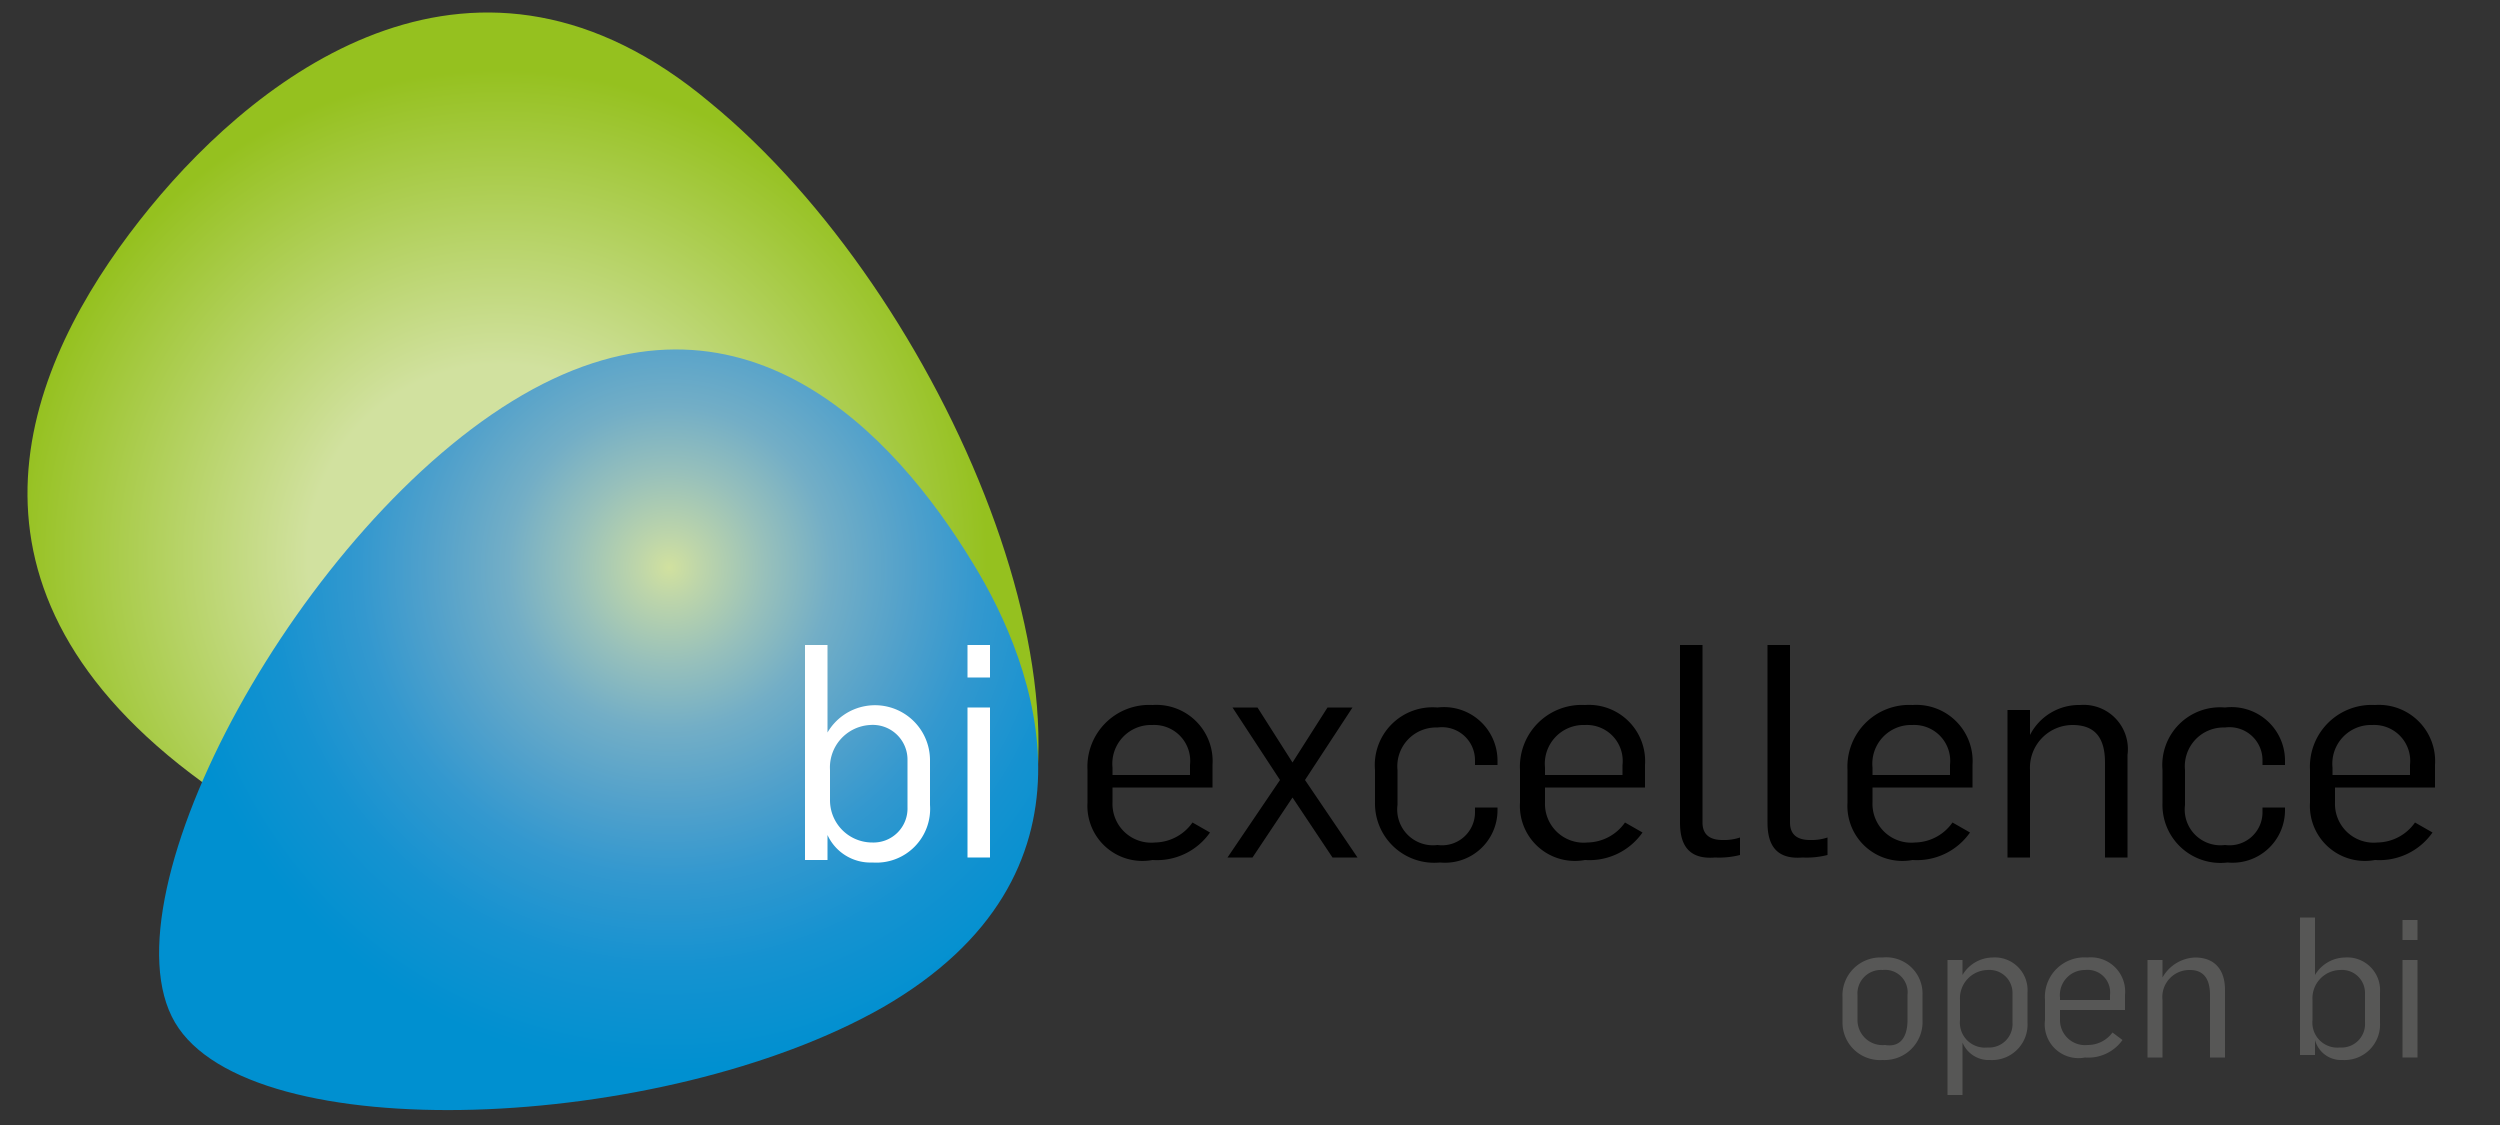 <svg xmlns="http://www.w3.org/2000/svg" xmlns:xlink="http://www.w3.org/1999/xlink" viewBox="0 0 100 45"><rect x="0" y="0" width="100" height="45" fill="#333333" stroke="none"/><defs><style>.cls-1{fill:none;}.cls-2{isolation:isolate;}.cls-3{fill:url(#Unbenannter_Verlauf);}.cls-4{mix-blend-mode:darken;}.cls-5{clip-path:url(#clip-path);}.cls-6{fill:url(#Unbenannter_Verlauf_2);}.cls-7{fill:#fff;}.cls-8{fill:#575756;}</style><radialGradient id="Unbenannter_Verlauf" cx="81.87" cy="-231.55" r="19.72" gradientTransform="matrix(0.91, -0.41, -0.41, -0.91, -149.43, -154.87)" gradientUnits="userSpaceOnUse"><stop offset="0.39" stop-color="#d1e19f"/><stop offset="0.99" stop-color="#95c11f"/></radialGradient><clipPath id="clip-path"><path class="cls-1" d="M20.9,15.8c8.8-5.1,14.9,1.6,18,6.7,2.6,4.2,5.6,12.5-3.6,17.8C26.5,45.3,10,46,7,40.9S12.1,20.9,20.9,15.8Z"/></clipPath><radialGradient id="Unbenannter_Verlauf_2" cx="70.41" cy="-89.2" r="25.88" gradientTransform="matrix(0.98, -0.19, -0.19, -0.98, -59.18, -51.34)" gradientUnits="userSpaceOnUse"><stop offset="0" stop-color="#d1e19f"/><stop offset="0.05" stop-color="#bdd5aa"/><stop offset="0.15" stop-color="#97c0bb"/><stop offset="0.25" stop-color="#73aec6"/><stop offset="0.37" stop-color="#52a1cb"/><stop offset="0.48" stop-color="#3398cf"/><stop offset="0.62" stop-color="#1592d0"/><stop offset="0.78" stop-color="#0090d0"/></radialGradient></defs><g class="cls-2"><g id="mobile"><path class="cls-3" d="M28.4,4.1C19.1-3.7,10.5,2.8,6,8.3s-8.6,14.1.7,21.9,28.9,11.9,33,6.2C45.1,29,37.8,11.8,28.4,4.1Z"/><g class="cls-4"><g class="cls-5"><polygon class="cls-6" points="60.2 37.9 1.7 49.3 -6.4 7.7 52.2 -3.6 60.2 37.9"/></g></g><path class="cls-7" d="M33.1,33.4h0v1h-.9V25.8h.9v3.5h0a2.2,2.2,0,0,1,4.1,1.1v1.8a2.15,2.15,0,0,1-2.3,2.3A1.89,1.89,0,0,1,33.1,33.4Zm3.2-1.1V30.4A1.39,1.39,0,0,0,34.8,29a1.7,1.7,0,0,0-1.6,1.8V32a1.69,1.69,0,0,0,1.7,1.7A1.36,1.36,0,0,0,36.3,32.3Z"/><path class="cls-7" d="M38.7,25.8h.9v1.3h-.9Zm0,2.5h.9v6h-.9Z"/><path d="M43.5,32.1V30.8a2.47,2.47,0,0,1,2.6-2.6,2.25,2.25,0,0,1,2.4,2.4v.9h-4v.6a1.55,1.55,0,0,0,1.7,1.6,1.87,1.87,0,0,0,1.5-.8l.7.4a2.59,2.59,0,0,1-2.3,1.1A2.2,2.2,0,0,1,43.5,32.1Zm4.1-1.2v-.3A1.44,1.44,0,0,0,46.1,29a1.55,1.55,0,0,0-1.6,1.7V31h3.1Z"/><path d="M51.2,31.2l-1.9-2.9h1l1.4,2.2,1.4-2.2h1l-1.9,2.9,2.1,3.1h-1l-1.6-2.4-1.6,2.4h-1Z"/><path d="M55,32.1V30.8a2.31,2.31,0,0,1,2.5-2.5,2.14,2.14,0,0,1,2.4,2.1v.2H59v-.2a1.32,1.32,0,0,0-1.5-1.3,1.55,1.55,0,0,0-1.6,1.7v1.4a1.43,1.43,0,0,0,1.6,1.6A1.32,1.32,0,0,0,59,32.5v-.2h.9v.1a2.1,2.1,0,0,1-2.3,2.1A2.37,2.37,0,0,1,55,32.1Z"/><path d="M60.8,32.1V30.8a2.47,2.47,0,0,1,2.6-2.6,2.25,2.25,0,0,1,2.4,2.4v.9h-4v.6a1.55,1.55,0,0,0,1.7,1.6,1.87,1.87,0,0,0,1.5-.8l.7.4a2.59,2.59,0,0,1-2.3,1.1A2.2,2.2,0,0,1,60.8,32.1Zm4.1-1.2v-.3A1.44,1.44,0,0,0,63.4,29a1.55,1.55,0,0,0-1.6,1.7V31h3.1Z"/><path d="M67.2,32.9V25.8h.9v7.1c0,.4.2.7.8.7a2,2,0,0,0,.7-.1v.7a3.4,3.4,0,0,1-1,.1C67.4,34.4,67.2,33.6,67.2,32.9Z"/><path d="M70.7,32.9V25.8h.9v7.1c0,.4.2.7.8.7a2,2,0,0,0,.7-.1v.7a3.4,3.4,0,0,1-1,.1C70.9,34.4,70.7,33.6,70.7,32.9Z"/><path d="M73.9,32.1V30.8a2.47,2.47,0,0,1,2.6-2.6,2.25,2.25,0,0,1,2.4,2.4v.9h-4v.6a1.55,1.55,0,0,0,1.7,1.6,1.87,1.87,0,0,0,1.5-.8l.7.4a2.59,2.59,0,0,1-2.3,1.1A2.2,2.2,0,0,1,73.9,32.1ZM78,30.9v-.3A1.44,1.44,0,0,0,76.5,29a1.55,1.55,0,0,0-1.6,1.7V31H78Z"/><path d="M80.3,28.4h.9v1h0a2.2,2.2,0,0,1,2-1.2,1.77,1.77,0,0,1,1.9,2v4.1h-.9V30.5c0-1.1-.5-1.5-1.3-1.5a1.71,1.71,0,0,0-1.7,1.8v3.5h-.9Z"/><path d="M86.5,32.1V30.8A2.31,2.31,0,0,1,89,28.3a2.14,2.14,0,0,1,2.4,2.1v.2h-.9v-.2A1.32,1.32,0,0,0,89,29.1a1.55,1.55,0,0,0-1.6,1.7v1.4A1.43,1.43,0,0,0,89,33.8a1.32,1.32,0,0,0,1.5-1.3v-.2h.9v.1a2.1,2.1,0,0,1-2.3,2.1A2.32,2.32,0,0,1,86.5,32.1Z"/><path d="M92.4,32.1V30.8A2.47,2.47,0,0,1,95,28.2a2.25,2.25,0,0,1,2.4,2.4v.9h-4v.6a1.55,1.55,0,0,0,1.7,1.6,1.87,1.87,0,0,0,1.5-.8l.7.4A2.59,2.59,0,0,1,95,34.4,2.2,2.2,0,0,1,92.4,32.1Zm4-1.2v-.3A1.44,1.44,0,0,0,94.9,29a1.55,1.55,0,0,0-1.6,1.7V31h3.1Z"/><path class="cls-8" d="M73.7,40.9v-1a1.52,1.52,0,0,1,1.6-1.6,1.45,1.45,0,0,1,1.6,1.5v1a1.52,1.52,0,0,1-1.6,1.6A1.5,1.5,0,0,1,73.7,40.9Zm2.6-.1v-1a.9.9,0,0,0-1-1,.94.94,0,0,0-1,1v1a1,1,0,0,0,1.1,1C76,41.9,76.3,41.5,76.3,40.8Z"/><path class="cls-8" d="M77.9,38.4h.6V39h0a1.42,1.42,0,0,1,1.2-.7,1.31,1.31,0,0,1,1.4,1.4v1.2a1.42,1.42,0,0,1-1.5,1.5,1.13,1.13,0,0,1-1.1-.7h0v2.1h-.6Zm2.6,2.5V39.7a.92.92,0,0,0-1-.9A1.13,1.13,0,0,0,78.4,40v.8a1,1,0,0,0,1.1,1.1A.94.94,0,0,0,80.5,40.9Z"/><path class="cls-8" d="M81.8,40.8V40a1.58,1.58,0,0,1,1.7-1.7A1.37,1.37,0,0,1,85,39.8v.6H82.4v.4a1,1,0,0,0,1.1,1,1.23,1.23,0,0,0,1-.5l.4.3a1.68,1.68,0,0,1-1.5.7A1.35,1.35,0,0,1,81.8,40.8Zm2.6-.8v-.2a.9.9,0,0,0-1-1,1,1,0,0,0-1,1.1V40Z"/><path class="cls-8" d="M85.9,38.4h.6v.7h0a1.56,1.56,0,0,1,1.3-.8c.8,0,1.2.5,1.2,1.3v2.7h-.6V39.8c0-.7-.3-1-.8-1A1.08,1.08,0,0,0,86.5,40v2.3h-.6Z"/><path class="cls-8" d="M92.6,41.6h0v.6H92V36.7h.6V39h0a1.42,1.42,0,0,1,1.2-.7,1.31,1.31,0,0,1,1.4,1.4v1.2a1.42,1.42,0,0,1-1.5,1.5A1.08,1.08,0,0,1,92.6,41.6Zm2-.7V39.7a.92.92,0,0,0-1-.9A1.13,1.13,0,0,0,92.5,40v.8a1,1,0,0,0,1.1,1.1A.94.94,0,0,0,94.6,40.9Z"/><path class="cls-8" d="M96.1,36.8h.6v.8h-.6Zm0,1.6h.6v3.9h-.6Z"/><rect class="cls-1" width="100.1" height="44.8"/></g></g></svg>